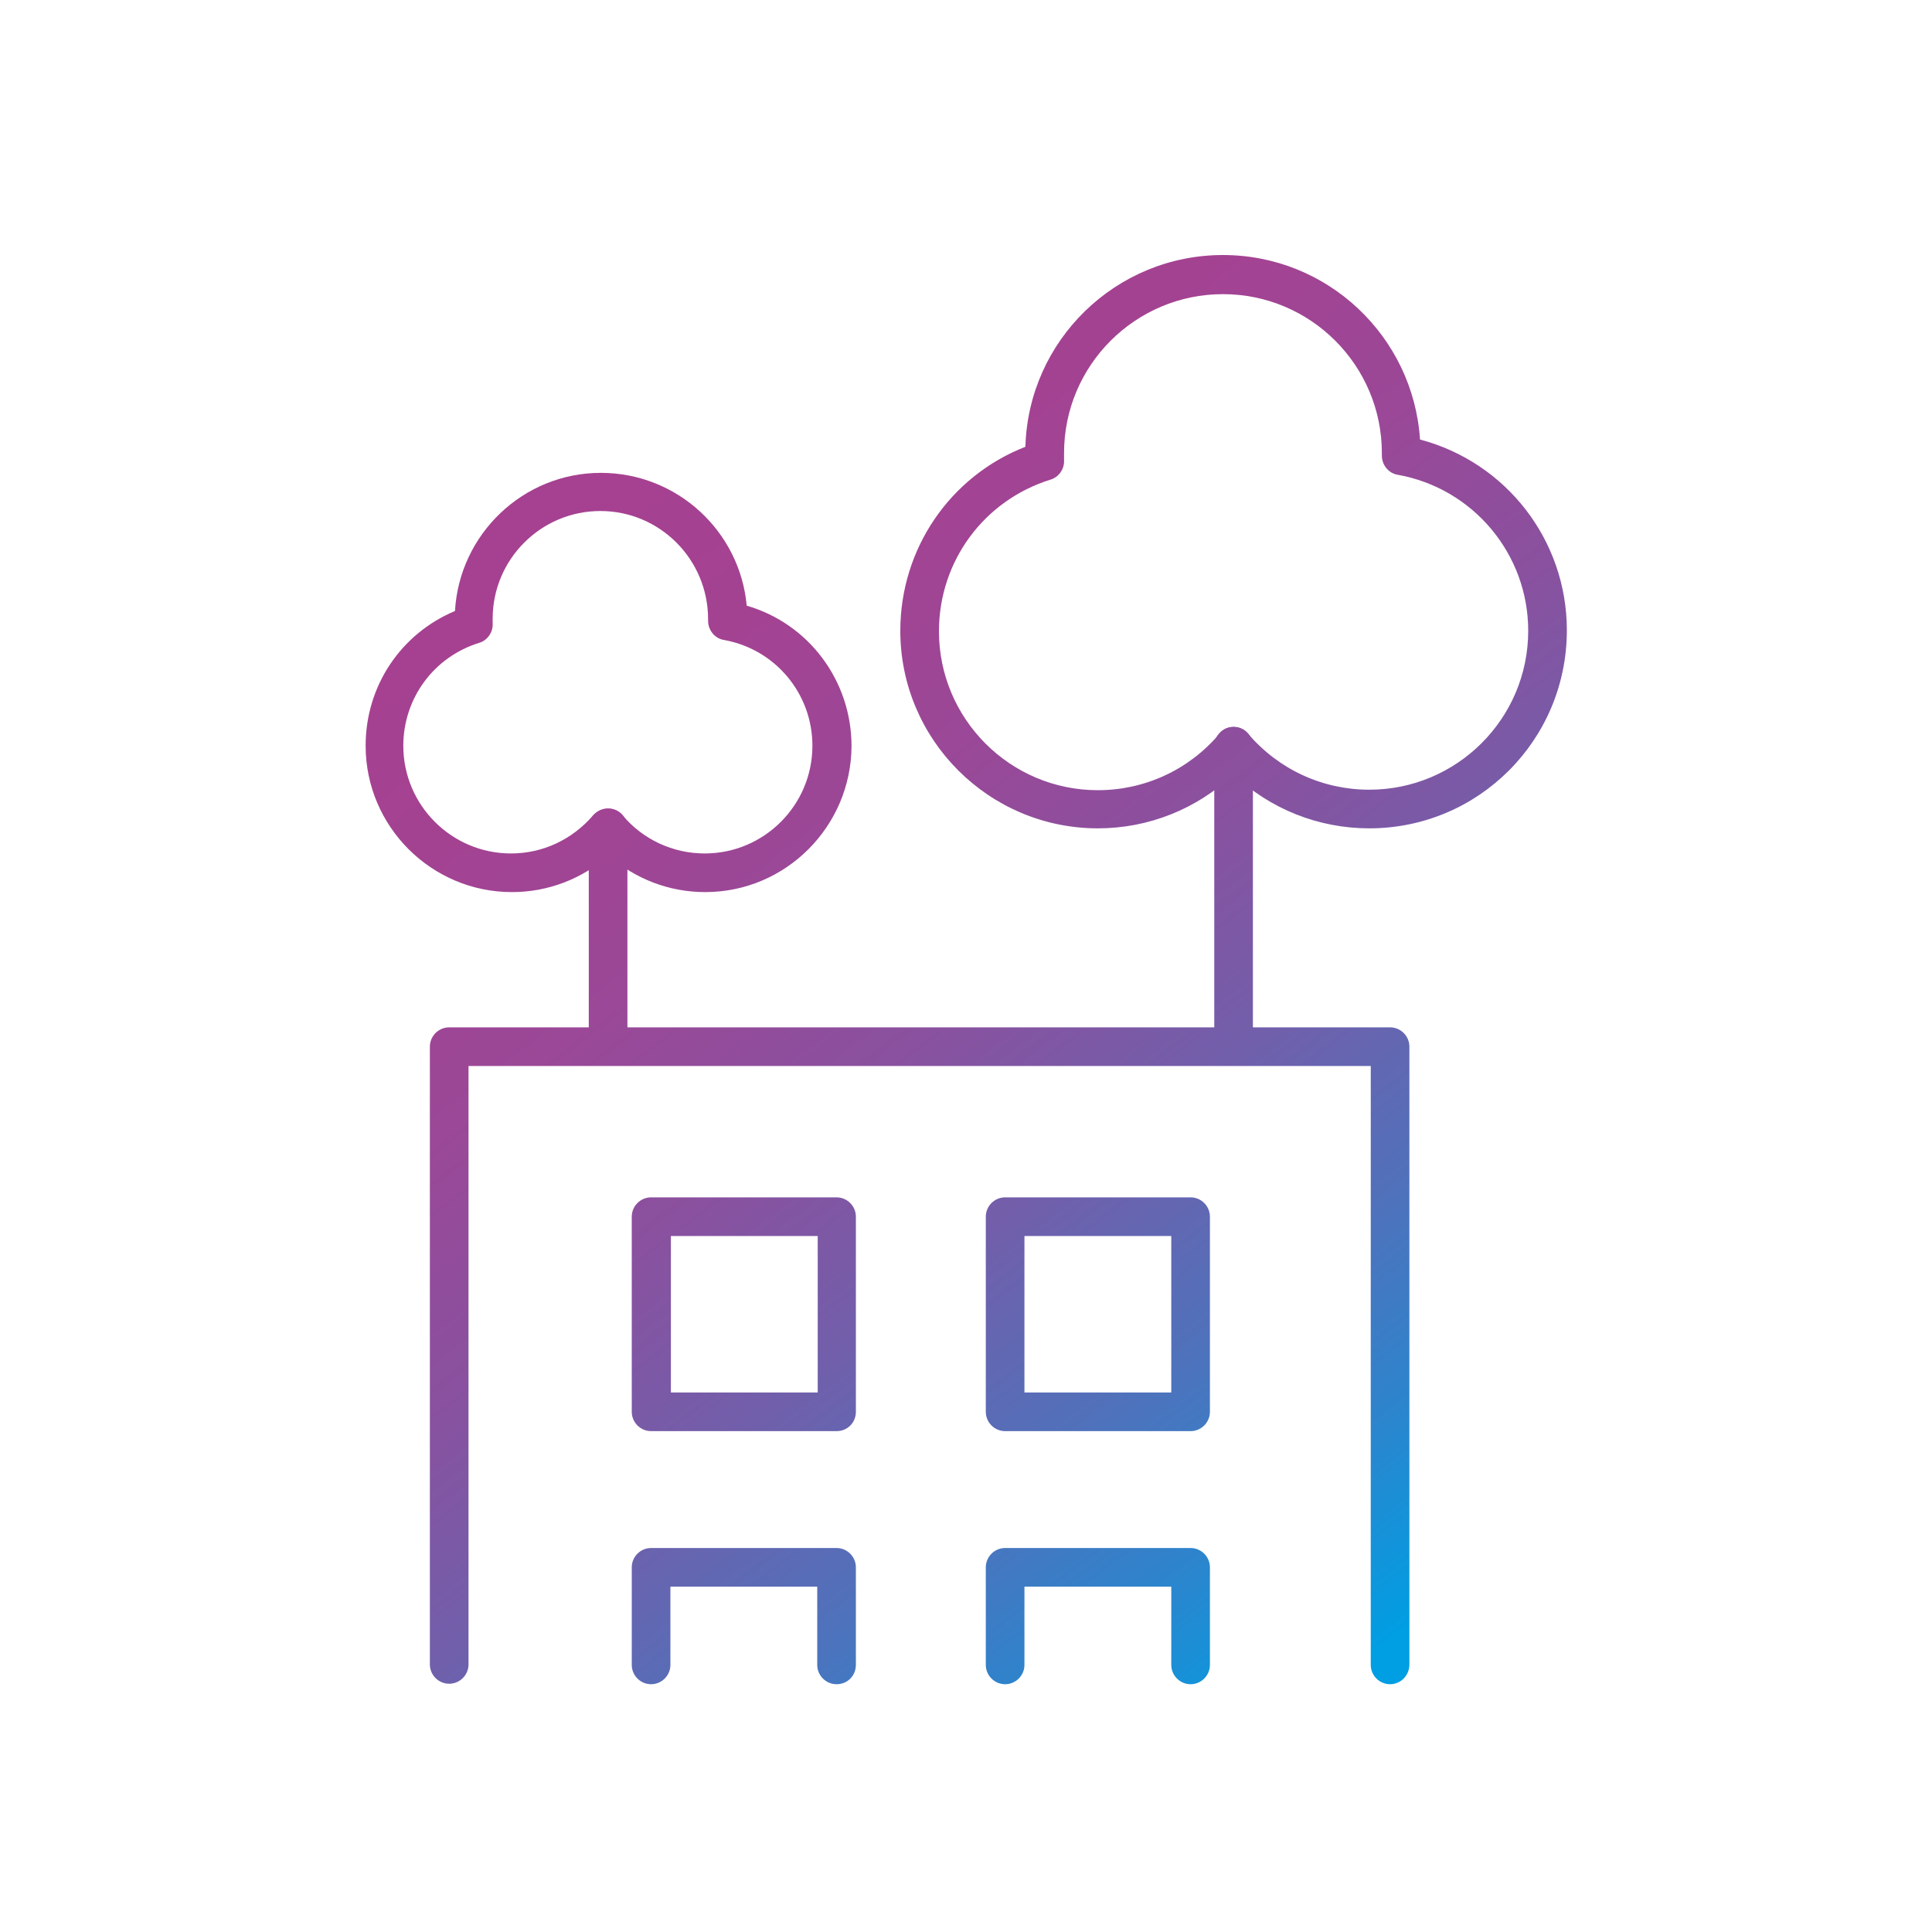 <?xml version="1.0" encoding="UTF-8"?>
<!-- Generator: Adobe Illustrator 27.4.1, SVG Export Plug-In . SVG Version: 6.00 Build 0)  -->
<svg xmlns="http://www.w3.org/2000/svg" xmlns:xlink="http://www.w3.org/1999/xlink" version="1.1" id="Layer_1" x="0px" y="0px" viewBox="0 0 400 400" style="enable-background:new 0 0 400 400;" xml:space="preserve">
<style type="text/css">
	.st0{fill:url(#SVGID_1_);}
	.st1{fill:url(#SVGID_00000084529967354799069330000001820061464349772683_);}
	.st2{fill:url(#SVGID_00000126295944104221987910000000605464422561380019_);}
	.st3{fill:url(#SVGID_00000049183877329840203380000013393003241921659542_);}
	.st4{fill:url(#SVGID_00000036963520839691348910000012771068615323770760_);}
	.st5{fill:url(#SVGID_00000128457244749327324010000008379385840219908769_);}
	.st6{fill:url(#SVGID_00000142877238784814480670000011359432889911892882_);}
	.st7{fill:url(#SVGID_00000062905010144423620870000012242069222809963685_);}
	.st8{fill:url(#SVGID_00000162337672808762470600000004621183511886860177_);}
</style>
<linearGradient id="SVGID_1_" gradientUnits="userSpaceOnUse" x1="67.452" y1="118.94" x2="254.452" y2="364.94">
	<stop offset="0" style="stop-color:#A74090"></stop>
	<stop offset="0.191" style="stop-color:#A44292"></stop>
	<stop offset="0.346" style="stop-color:#9A4897"></stop>
	<stop offset="0.489" style="stop-color:#89519F"></stop>
	<stop offset="0.625" style="stop-color:#715FAB"></stop>
	<stop offset="0.755" style="stop-color:#5270BA"></stop>
	<stop offset="0.879" style="stop-color:#2C85CD"></stop>
	<stop offset="1" style="stop-color:#009EE3"></stop>
</linearGradient>
<path class="st0" d="M287.8,348.7c-2.2,0-4-1.8-4-4V220.7H97v123.9c0,2.2-1.8,4-4,4s-4-1.8-4-4V216.7c0-2.2,1.8-4,4-4h194.8  c2.2,0,4,1.8,4,4v127.9C291.8,346.9,290,348.7,287.8,348.7z"></path>
<linearGradient id="SVGID_00000174577004180728348740000002133869633526142095_" gradientUnits="userSpaceOnUse" x1="48.574" y1="133.291" x2="235.574" y2="379.291">
	<stop offset="0" style="stop-color:#A74090"></stop>
	<stop offset="0.191" style="stop-color:#A44292"></stop>
	<stop offset="0.346" style="stop-color:#9A4897"></stop>
	<stop offset="0.489" style="stop-color:#89519F"></stop>
	<stop offset="0.625" style="stop-color:#715FAB"></stop>
	<stop offset="0.755" style="stop-color:#5270BA"></stop>
	<stop offset="0.879" style="stop-color:#2C85CD"></stop>
	<stop offset="1" style="stop-color:#009EE3"></stop>
</linearGradient>
<path style="fill:url(#SVGID_00000174577004180728348740000002133869633526142095_);" d="M173.2,296.3h-38.4c-2.2,0-4-1.8-4-4v-40.4  c0-2.2,1.8-4,4-4h38.4c2.2,0,4,1.8,4,4v40.4C177.2,294.5,175.5,296.3,173.2,296.3z M138.9,288.3h30.4v-32.4h-30.4V288.3z"></path>
<linearGradient id="SVGID_00000150098296120466285290000006757740123456260542_" gradientUnits="userSpaceOnUse" x1="94.991" y1="98.006" x2="281.991" y2="344.006">
	<stop offset="0" style="stop-color:#A74090"></stop>
	<stop offset="0.191" style="stop-color:#A44292"></stop>
	<stop offset="0.346" style="stop-color:#9A4897"></stop>
	<stop offset="0.489" style="stop-color:#89519F"></stop>
	<stop offset="0.625" style="stop-color:#715FAB"></stop>
	<stop offset="0.755" style="stop-color:#5270BA"></stop>
	<stop offset="0.879" style="stop-color:#2C85CD"></stop>
	<stop offset="1" style="stop-color:#009EE3"></stop>
</linearGradient>
<path style="fill:url(#SVGID_00000150098296120466285290000006757740123456260542_);" d="M246.5,296.3h-38.4c-2.2,0-4-1.8-4-4v-40.4  c0-2.2,1.8-4,4-4h38.4c2.2,0,4,1.8,4,4v40.4C250.5,294.5,248.7,296.3,246.5,296.3z M212.1,288.3h30.4v-32.4h-30.4V288.3z"></path>
<linearGradient id="SVGID_00000147927036755934963970000007686463895702151329_" gradientUnits="userSpaceOnUse" x1="18.463" y1="156.18" x2="205.463" y2="402.18">
	<stop offset="0" style="stop-color:#A74090"></stop>
	<stop offset="0.191" style="stop-color:#A44292"></stop>
	<stop offset="0.346" style="stop-color:#9A4897"></stop>
	<stop offset="0.489" style="stop-color:#89519F"></stop>
	<stop offset="0.625" style="stop-color:#715FAB"></stop>
	<stop offset="0.755" style="stop-color:#5270BA"></stop>
	<stop offset="0.879" style="stop-color:#2C85CD"></stop>
	<stop offset="1" style="stop-color:#009EE3"></stop>
</linearGradient>
<path style="fill:url(#SVGID_00000147927036755934963970000007686463895702151329_);" d="M173.2,348.7c-2.2,0-4-1.8-4-4v-16.2h-30.4  v16.2c0,2.2-1.8,4-4,4s-4-1.8-4-4v-20.2c0-2.2,1.8-4,4-4h38.4c2.2,0,4,1.8,4,4v20.2C177.2,346.9,175.5,348.7,173.2,348.7z"></path>
<linearGradient id="SVGID_00000049186497203952851710000009727306512431920826_" gradientUnits="userSpaceOnUse" x1="64.88" y1="120.895" x2="251.88" y2="366.896">
	<stop offset="0" style="stop-color:#A74090"></stop>
	<stop offset="0.191" style="stop-color:#A44292"></stop>
	<stop offset="0.346" style="stop-color:#9A4897"></stop>
	<stop offset="0.489" style="stop-color:#89519F"></stop>
	<stop offset="0.625" style="stop-color:#715FAB"></stop>
	<stop offset="0.755" style="stop-color:#5270BA"></stop>
	<stop offset="0.879" style="stop-color:#2C85CD"></stop>
	<stop offset="1" style="stop-color:#009EE3"></stop>
</linearGradient>
<path style="fill:url(#SVGID_00000049186497203952851710000009727306512431920826_);" d="M246.5,348.7c-2.2,0-4-1.8-4-4v-16.2h-30.4  v16.2c0,2.2-1.8,4-4,4s-4-1.8-4-4v-20.2c0-2.2,1.8-4,4-4h38.4c2.2,0,4,1.8,4,4v20.2C250.5,346.9,248.7,348.7,246.5,348.7z"></path>
<linearGradient id="SVGID_00000136385185179571248780000006551941716405319048_" gradientUnits="userSpaceOnUse" x1="155.264" y1="52.188" x2="342.264" y2="298.188">
	<stop offset="0" style="stop-color:#A74090"></stop>
	<stop offset="0.191" style="stop-color:#A44292"></stop>
	<stop offset="0.346" style="stop-color:#9A4897"></stop>
	<stop offset="0.489" style="stop-color:#89519F"></stop>
	<stop offset="0.625" style="stop-color:#715FAB"></stop>
	<stop offset="0.755" style="stop-color:#5270BA"></stop>
	<stop offset="0.879" style="stop-color:#2C85CD"></stop>
	<stop offset="1" style="stop-color:#009EE3"></stop>
</linearGradient>
<path style="fill:url(#SVGID_00000136385185179571248780000006551941716405319048_);" d="M255.4,217.4c-2.2,0-4-1.8-4-4v-58.9  c0-2.2,1.8-4,4-4s4,1.8,4,4v58.9C259.4,215.6,257.6,217.4,255.4,217.4z"></path>
<linearGradient id="SVGID_00000181779719109074332060000013854320318760337795_" gradientUnits="userSpaceOnUse" x1="180.947" y1="32.665" x2="367.947" y2="278.665">
	<stop offset="0" style="stop-color:#A74090"></stop>
	<stop offset="0.191" style="stop-color:#A44292"></stop>
	<stop offset="0.346" style="stop-color:#9A4897"></stop>
	<stop offset="0.489" style="stop-color:#89519F"></stop>
	<stop offset="0.625" style="stop-color:#715FAB"></stop>
	<stop offset="0.755" style="stop-color:#5270BA"></stop>
	<stop offset="0.879" style="stop-color:#2C85CD"></stop>
	<stop offset="1" style="stop-color:#009EE3"></stop>
</linearGradient>
<path style="fill:url(#SVGID_00000181779719109074332060000013854320318760337795_);" d="M283.5,171.5c-10.5,0-20.6-4-28.1-11.2  c-7.6,7.2-17.6,11.2-28.1,11.2c-22.5,0-40.9-18.3-40.9-40.9c0-17,10.3-32,25.9-38.1c0.6-22,18.7-39.7,40.9-39.7  c21.7,0,39.4,16.9,40.8,38.2c17.8,4.7,30.4,20.8,30.4,39.5C324.4,153.2,306.1,171.5,283.5,171.5z M255.4,150.5c1.2,0,2.3,0.5,3,1.4  c6.3,7.4,15.4,11.6,25.1,11.6c18.1,0,32.9-14.7,32.9-32.9c0-15.9-11.4-29.5-27-32.3c-1.9-0.3-3.3-2-3.3-4l0-0.5  c0-18.1-14.7-32.9-32.9-32.9c-18.1,0-32.9,14.7-32.9,32.9c0,0.5,0,1,0,1.5c0.1,1.8-1.1,3.5-2.8,4c-13.8,4.3-23.1,16.9-23.1,31.4  c0,18.1,14.7,32.9,32.9,32.9c9.7,0,18.8-4.2,25.1-11.6C253.1,151,254.2,150.5,255.4,150.5z"></path>
<linearGradient id="SVGID_00000080208508147514363560000016677742533290121615_" gradientUnits="userSpaceOnUse" x1="69.117" y1="117.674" x2="256.117" y2="363.674">
	<stop offset="0" style="stop-color:#A74090"></stop>
	<stop offset="0.191" style="stop-color:#A44292"></stop>
	<stop offset="0.346" style="stop-color:#9A4897"></stop>
	<stop offset="0.489" style="stop-color:#89519F"></stop>
	<stop offset="0.625" style="stop-color:#715FAB"></stop>
	<stop offset="0.755" style="stop-color:#5270BA"></stop>
	<stop offset="0.879" style="stop-color:#2C85CD"></stop>
	<stop offset="1" style="stop-color:#009EE3"></stop>
</linearGradient>
<path style="fill:url(#SVGID_00000080208508147514363560000016677742533290121615_);" d="M125.9,217.4c-2.2,0-4-1.8-4-4v-42  c0-2.2,1.8-4,4-4s4,1.8,4,4v42C129.9,215.6,128.1,217.4,125.9,217.4z"></path>
<linearGradient id="SVGID_00000016058362047703820520000003152081925752114078_" gradientUnits="userSpaceOnUse" x1="87.421" y1="103.76" x2="274.421" y2="349.76">
	<stop offset="0" style="stop-color:#A74090"></stop>
	<stop offset="0.191" style="stop-color:#A44292"></stop>
	<stop offset="0.346" style="stop-color:#9A4897"></stop>
	<stop offset="0.489" style="stop-color:#89519F"></stop>
	<stop offset="0.625" style="stop-color:#715FAB"></stop>
	<stop offset="0.755" style="stop-color:#5270BA"></stop>
	<stop offset="0.879" style="stop-color:#2C85CD"></stop>
	<stop offset="1" style="stop-color:#009EE3"></stop>
</linearGradient>
<path style="fill:url(#SVGID_00000016058362047703820520000003152081925752114078_);" d="M146,184.7c-7.4,0-14.5-2.7-20-7.6  c-5.5,4.9-12.6,7.6-20,7.6c-16.7,0-30.3-13.6-30.3-30.3c0-12.4,7.3-23.2,18.5-27.9c0.9-15.9,14.1-28.6,30.2-28.6  c15.8,0,28.8,12.1,30.2,27.5c12.8,3.7,21.7,15.5,21.7,29.1C176.2,171.1,162.7,184.7,146,184.7z M125.9,167.4L125.9,167.4  c1.2,0,2.3,0.5,3,1.4c4.2,5,10.4,7.9,17,7.9c12.3,0,22.3-10,22.3-22.3c0-10.8-7.7-20-18.3-21.9c-1.9-0.3-3.3-2-3.3-4l0-0.3  c0-12.4-10-22.4-22.3-22.4s-22.3,10-22.3,22.3c0,0.3,0,0.7,0,1c0.1,1.8-1.1,3.5-2.8,4c-9.4,2.9-15.7,11.5-15.7,21.3  c0,12.3,10,22.3,22.3,22.3c6.6,0,12.7-2.9,17-7.9C123.6,167.9,124.7,167.4,125.9,167.4z"></path>
</svg>
